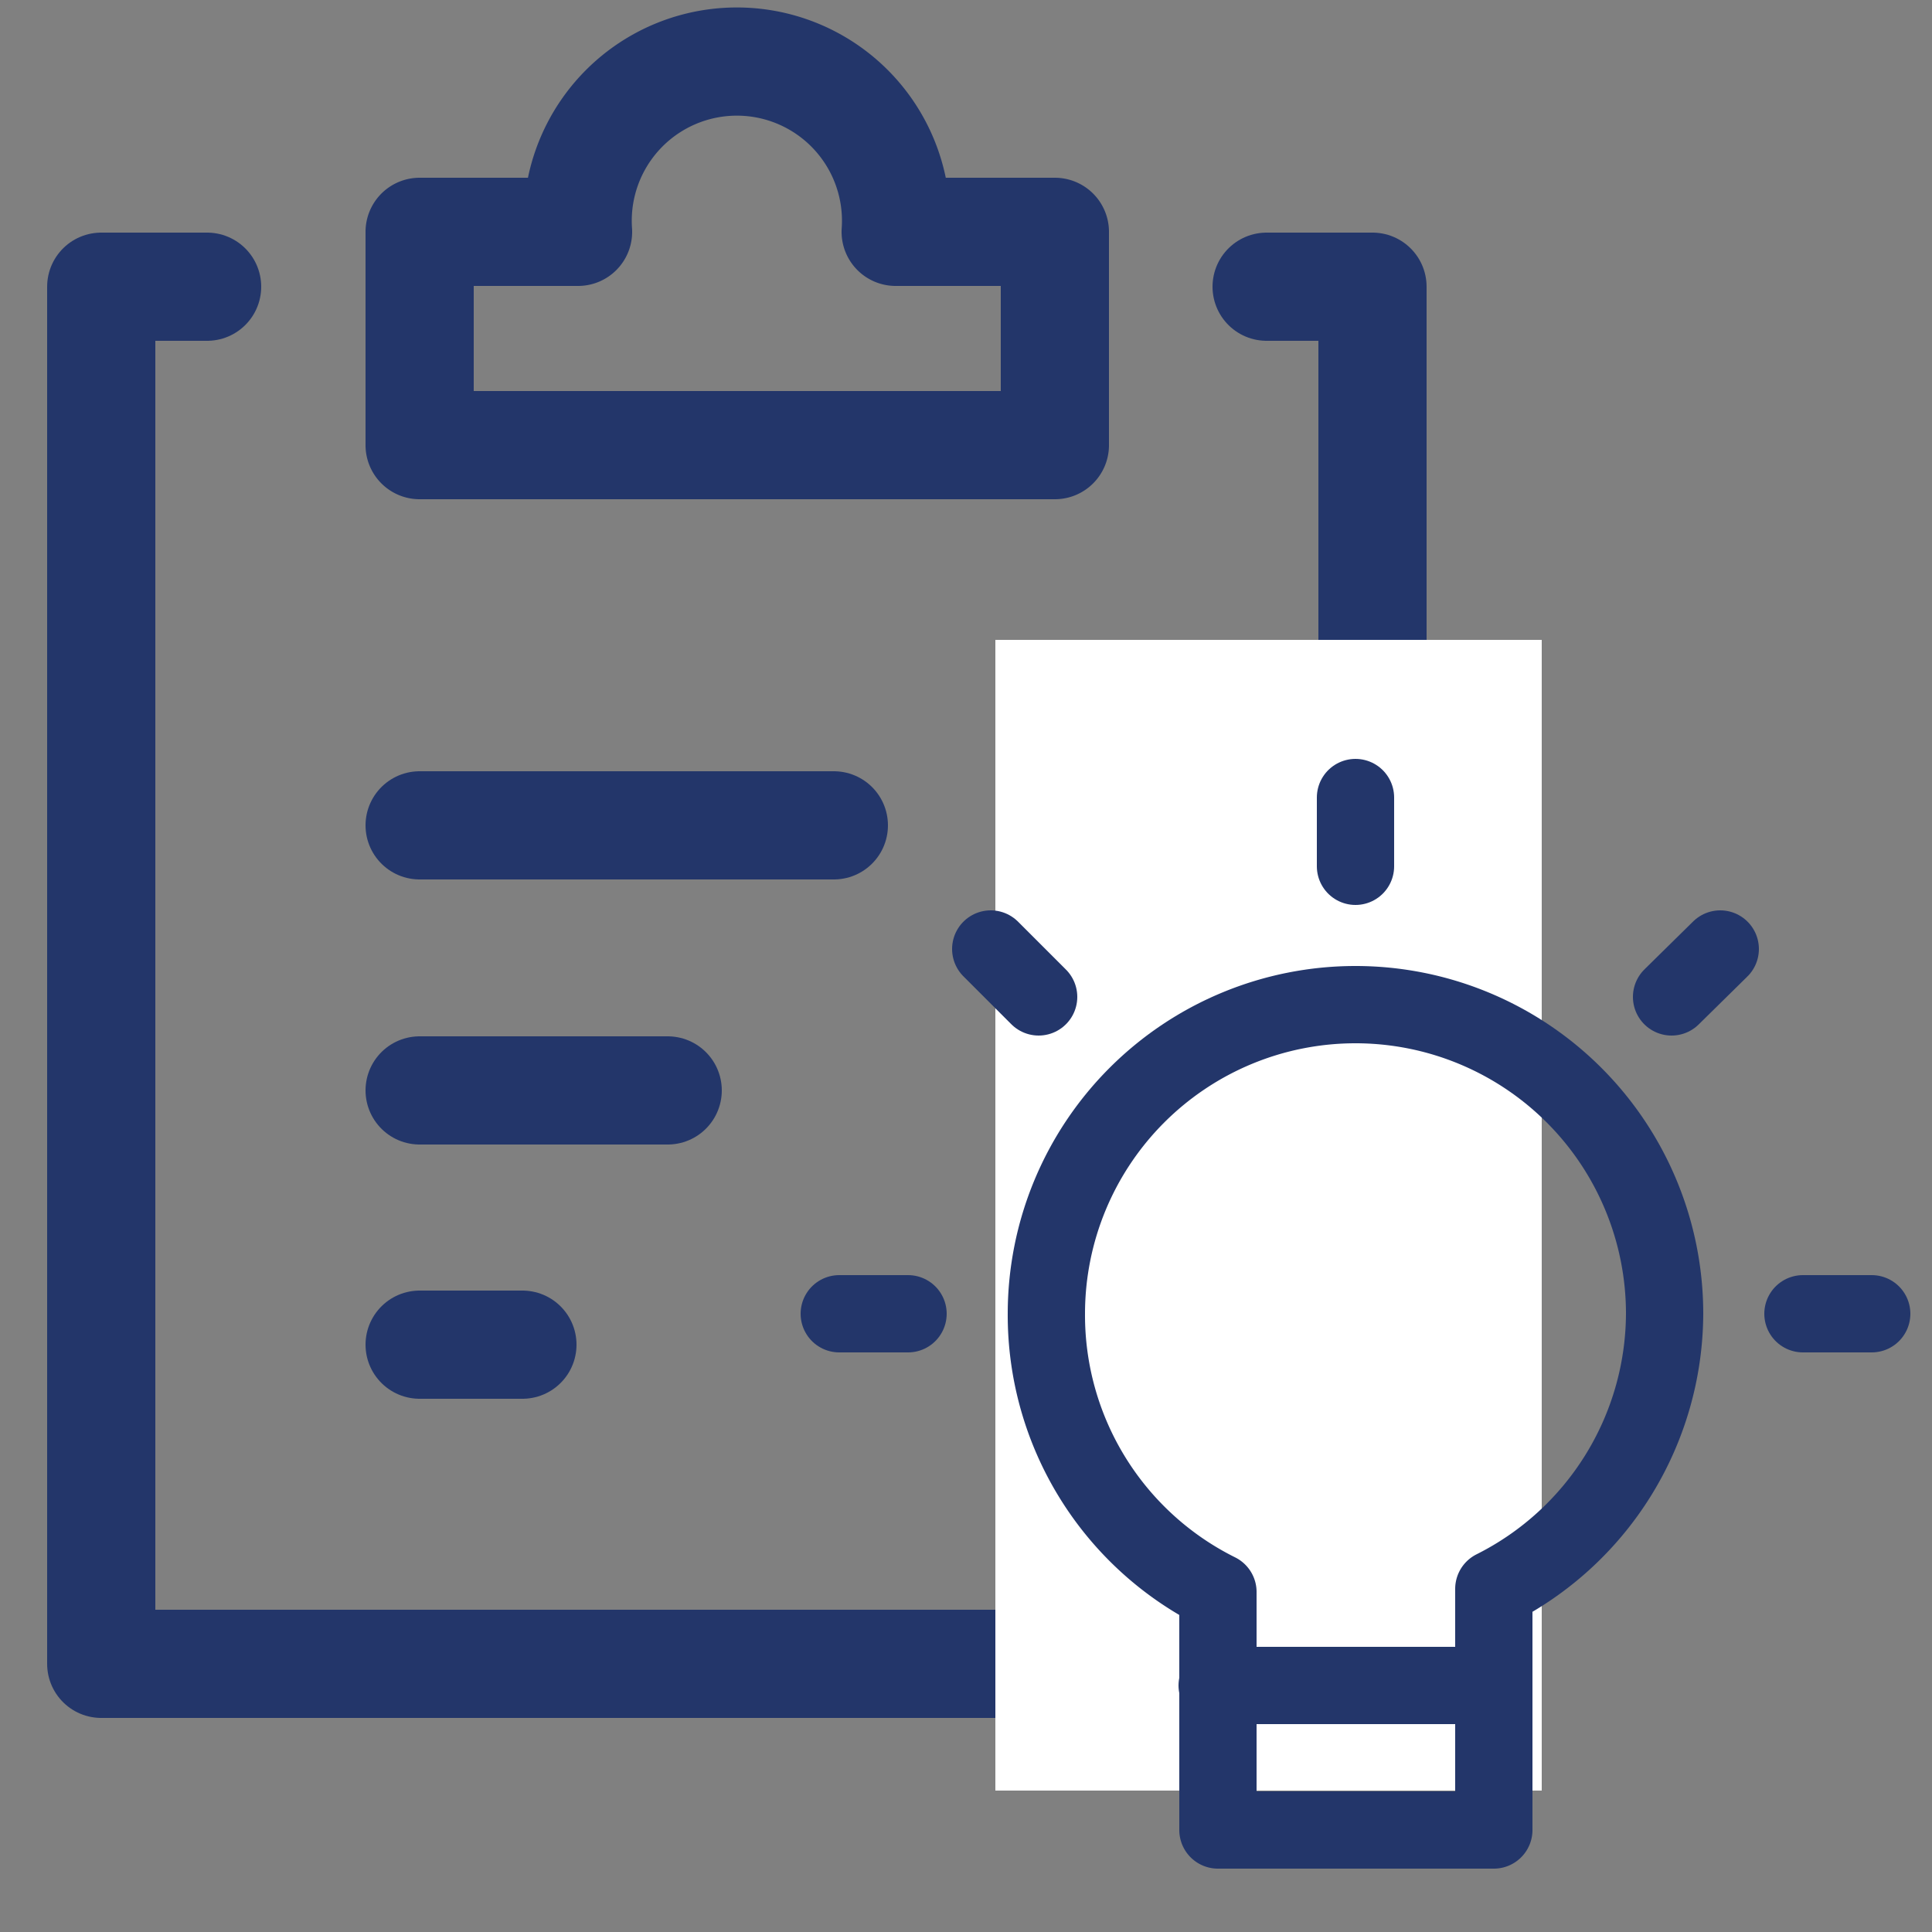 <svg id="Layer_1" data-name="Layer 1" xmlns="http://www.w3.org/2000/svg" viewBox="0 0 25 25"><rect x="0" y="0" width="25" height="25" fill="#808080" stroke="none"/><defs><style>.cls-1,.cls-3{fill:none;stroke:#23366a;stroke-linecap:round;stroke-linejoin:round;}.cls-1{stroke-width:1.4px;}.cls-2{fill:#fff;}</style></defs><path class="cls-1" d="M5.43,10.68h5.36M5.43,14.11H8.64M5.43,17.4H6.76"/><path class="cls-1" d="M11.59,3A2.06,2.06,0,1,0,7.48,3H5.43V5.76h8.22V3Z"/><path class="cls-1" d="M16.39,3.71h1.37V21.53H1.31V3.71H2.68"/><rect class="cls-2" x="12.88" y="8.28" width="7.07" height="14.89"/><path class="cls-3" d="M10.86,17h.89m1.07-4.72.62.62m4.1-2.58v.89m4.72,1.07-.63.62M24.22,17h-.89"/><path class="cls-3" d="M21.54,17a4,4,0,1,0-8,0,4,4,0,0,0,2.22,3.6v3.08h3.57V20.56A4,4,0,0,0,21.54,17Z"/><line class="cls-3" x1="15.75" y1="21.81" x2="19.32" y2="21.81"/></svg>